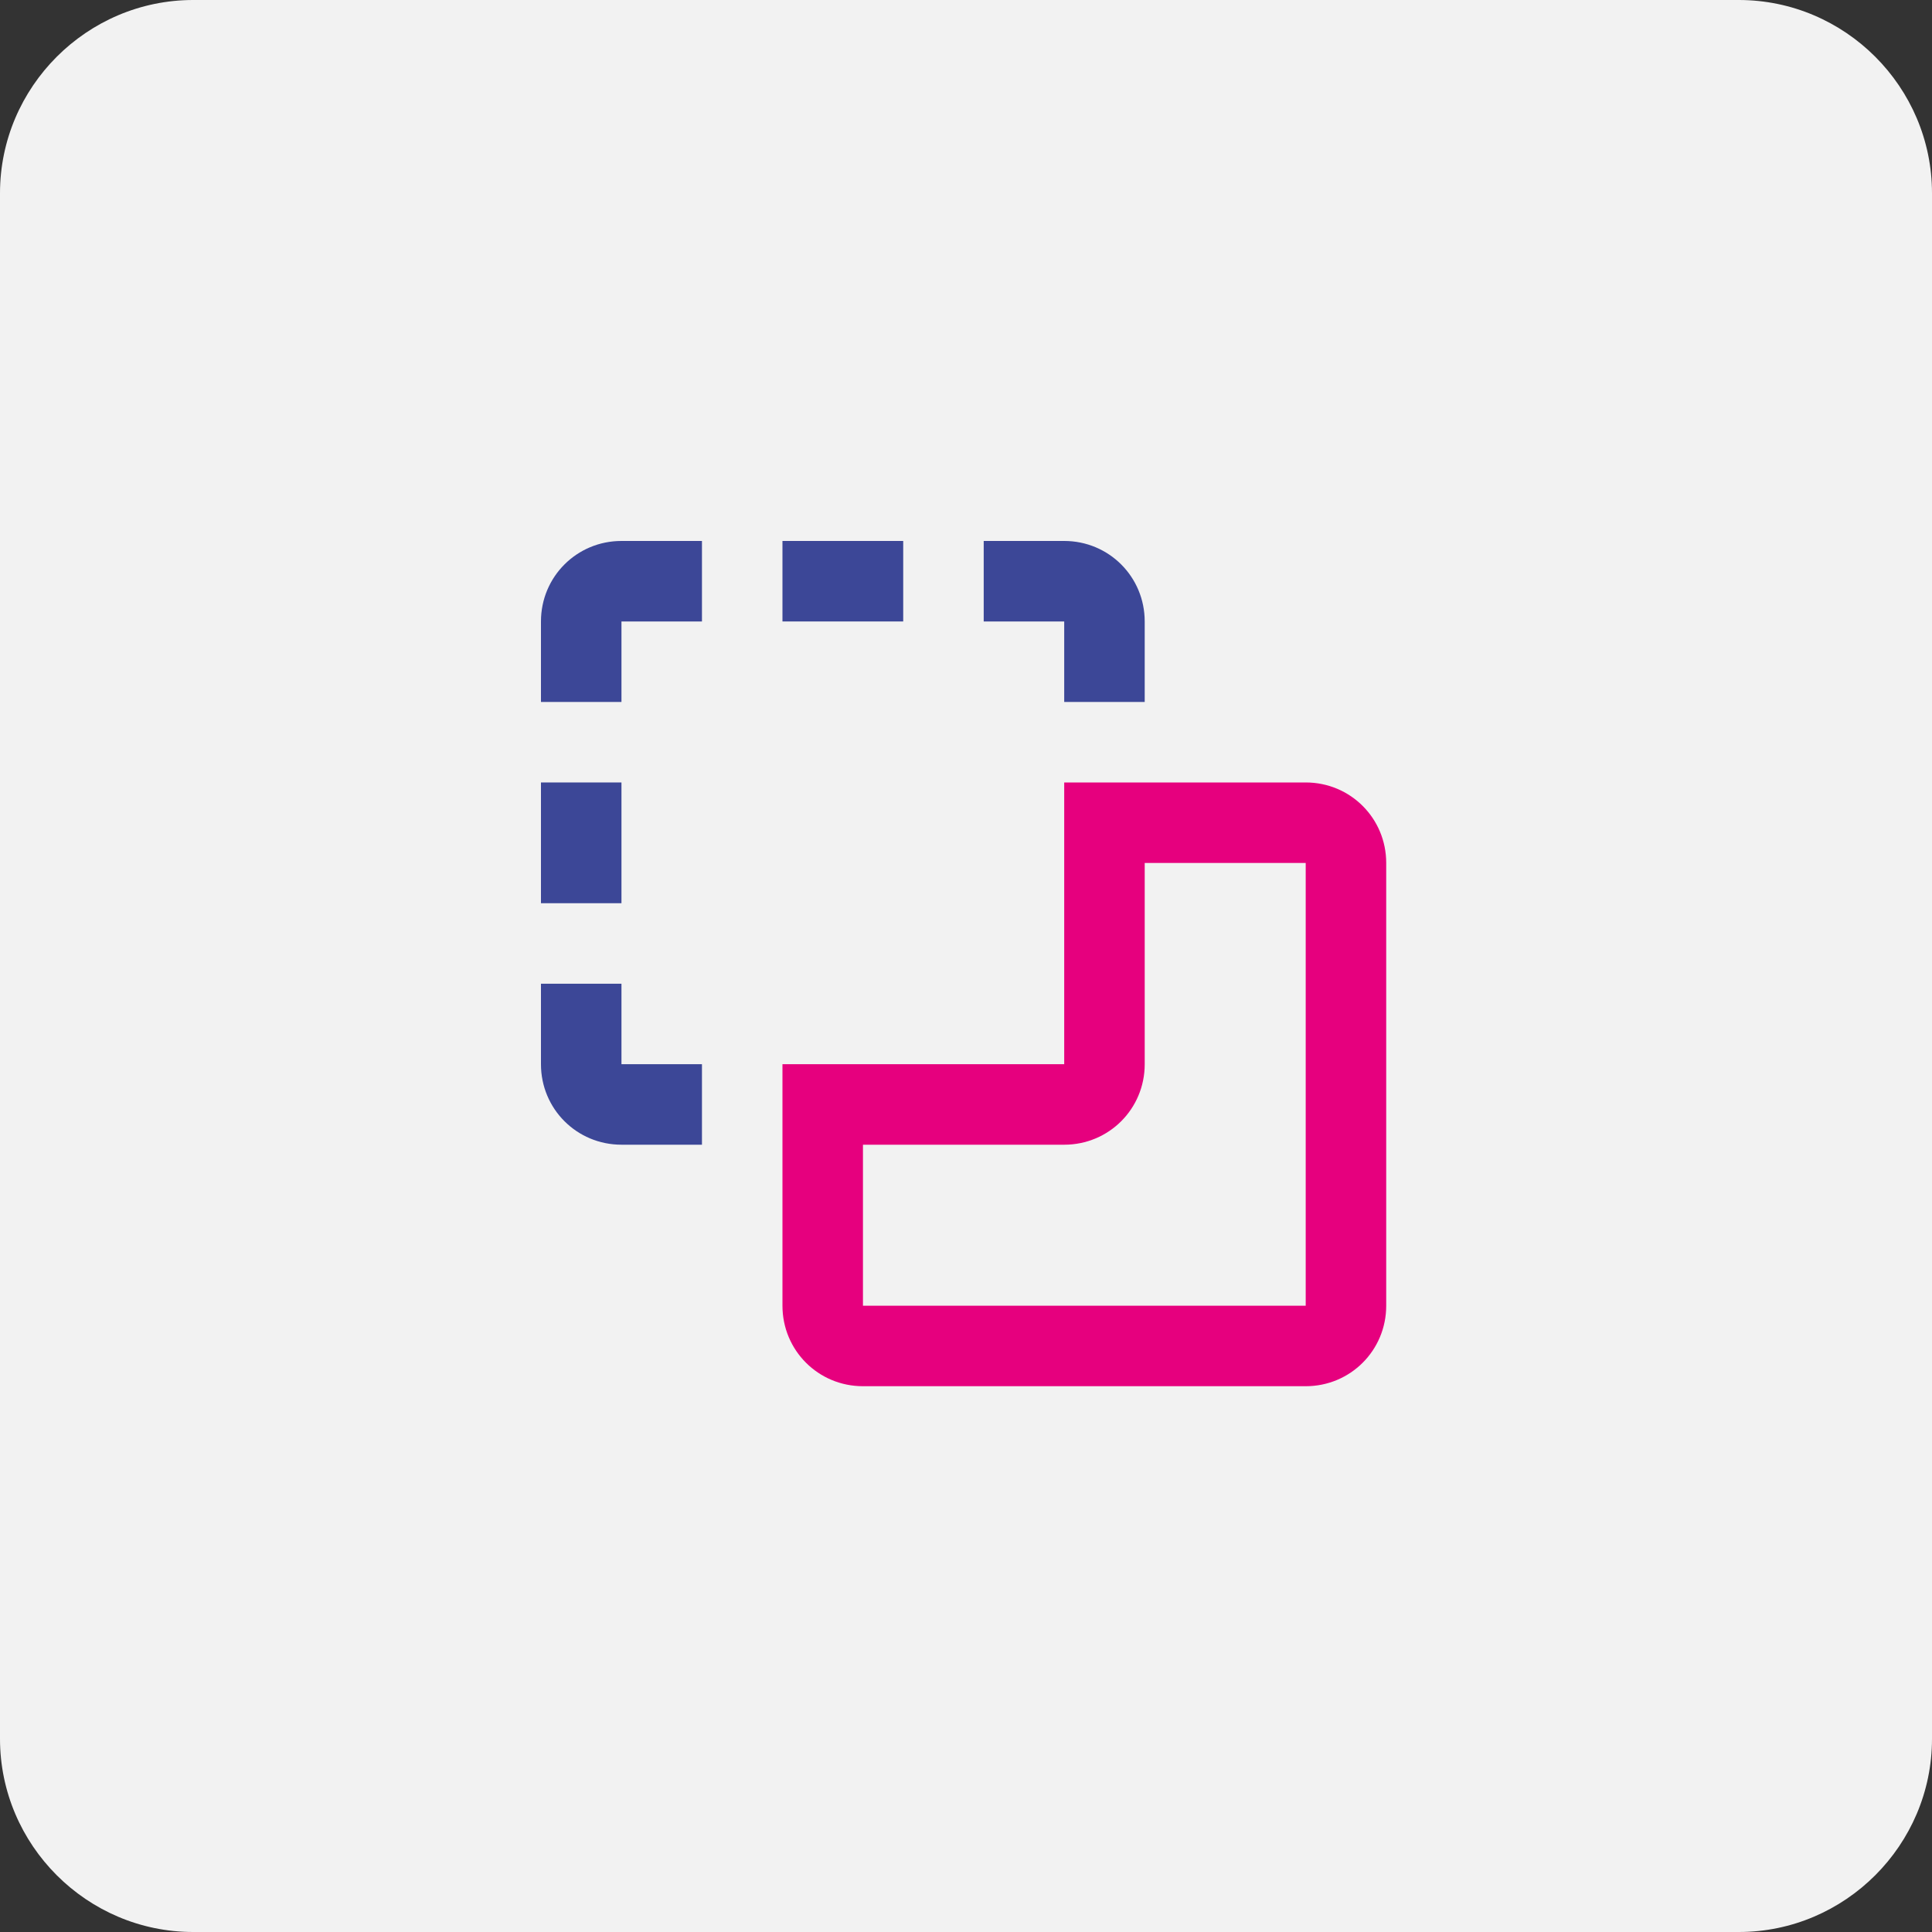 <svg width="400" height="400" viewBox="0 0 400 400" fill="none" xmlns="http://www.w3.org/2000/svg">
<rect x="0" y="0" width="400" height="400" fill="#333333" stroke="none"/>
<path d="M400 40L400 360C400 382 382 400 360 400L40 400C18 400 -7.86805e-07 382 -1.74846e-06 360L-1.57361e-05 40C-1.66978e-05 18 18 -0 40 -0L360 -0C382 -0 400 18 400 40Z" fill="#F2F2F2"/>
<path fill-rule="evenodd" clip-rule="evenodd" d="M220.333 162V220.333H162V270.333C162 279.583 169.417 287 178.667 287H270.333C279.583 287 287 279.583 287 270.333V178.667C287 169.417 279.583 162 270.333 162H220.333ZM270.333 178.667H237V220.333C237 229.583 229.583 237 220.333 237H178.667V270.333H270.333V178.667Z" fill="#E6007E"/>
<path fill-rule="evenodd" clip-rule="evenodd" d="M203.666 112V128.667H220.333V145.333H236.999V128.667C236.999 119.417 229.583 112 220.333 112H203.666Z" fill="#3C4797"/>
<path fill-rule="evenodd" clip-rule="evenodd" d="M162 112V128.667H187V112H162Z" fill="#3C4797"/>
<path fill-rule="evenodd" clip-rule="evenodd" d="M128.667 112C119.417 112 112 119.417 112 128.667V145.333H128.667V128.667H145.333V112H128.667Z" fill="#3C4797"/>
<path fill-rule="evenodd" clip-rule="evenodd" d="M112 162V187H128.667V162H112Z" fill="#3C4797"/>
<path fill-rule="evenodd" clip-rule="evenodd" d="M112 203.666V220.333C112 229.583 119.417 236.999 128.667 236.999H145.333V220.333H128.667V203.666H112Z" fill="#3C4797"/>
</svg>
